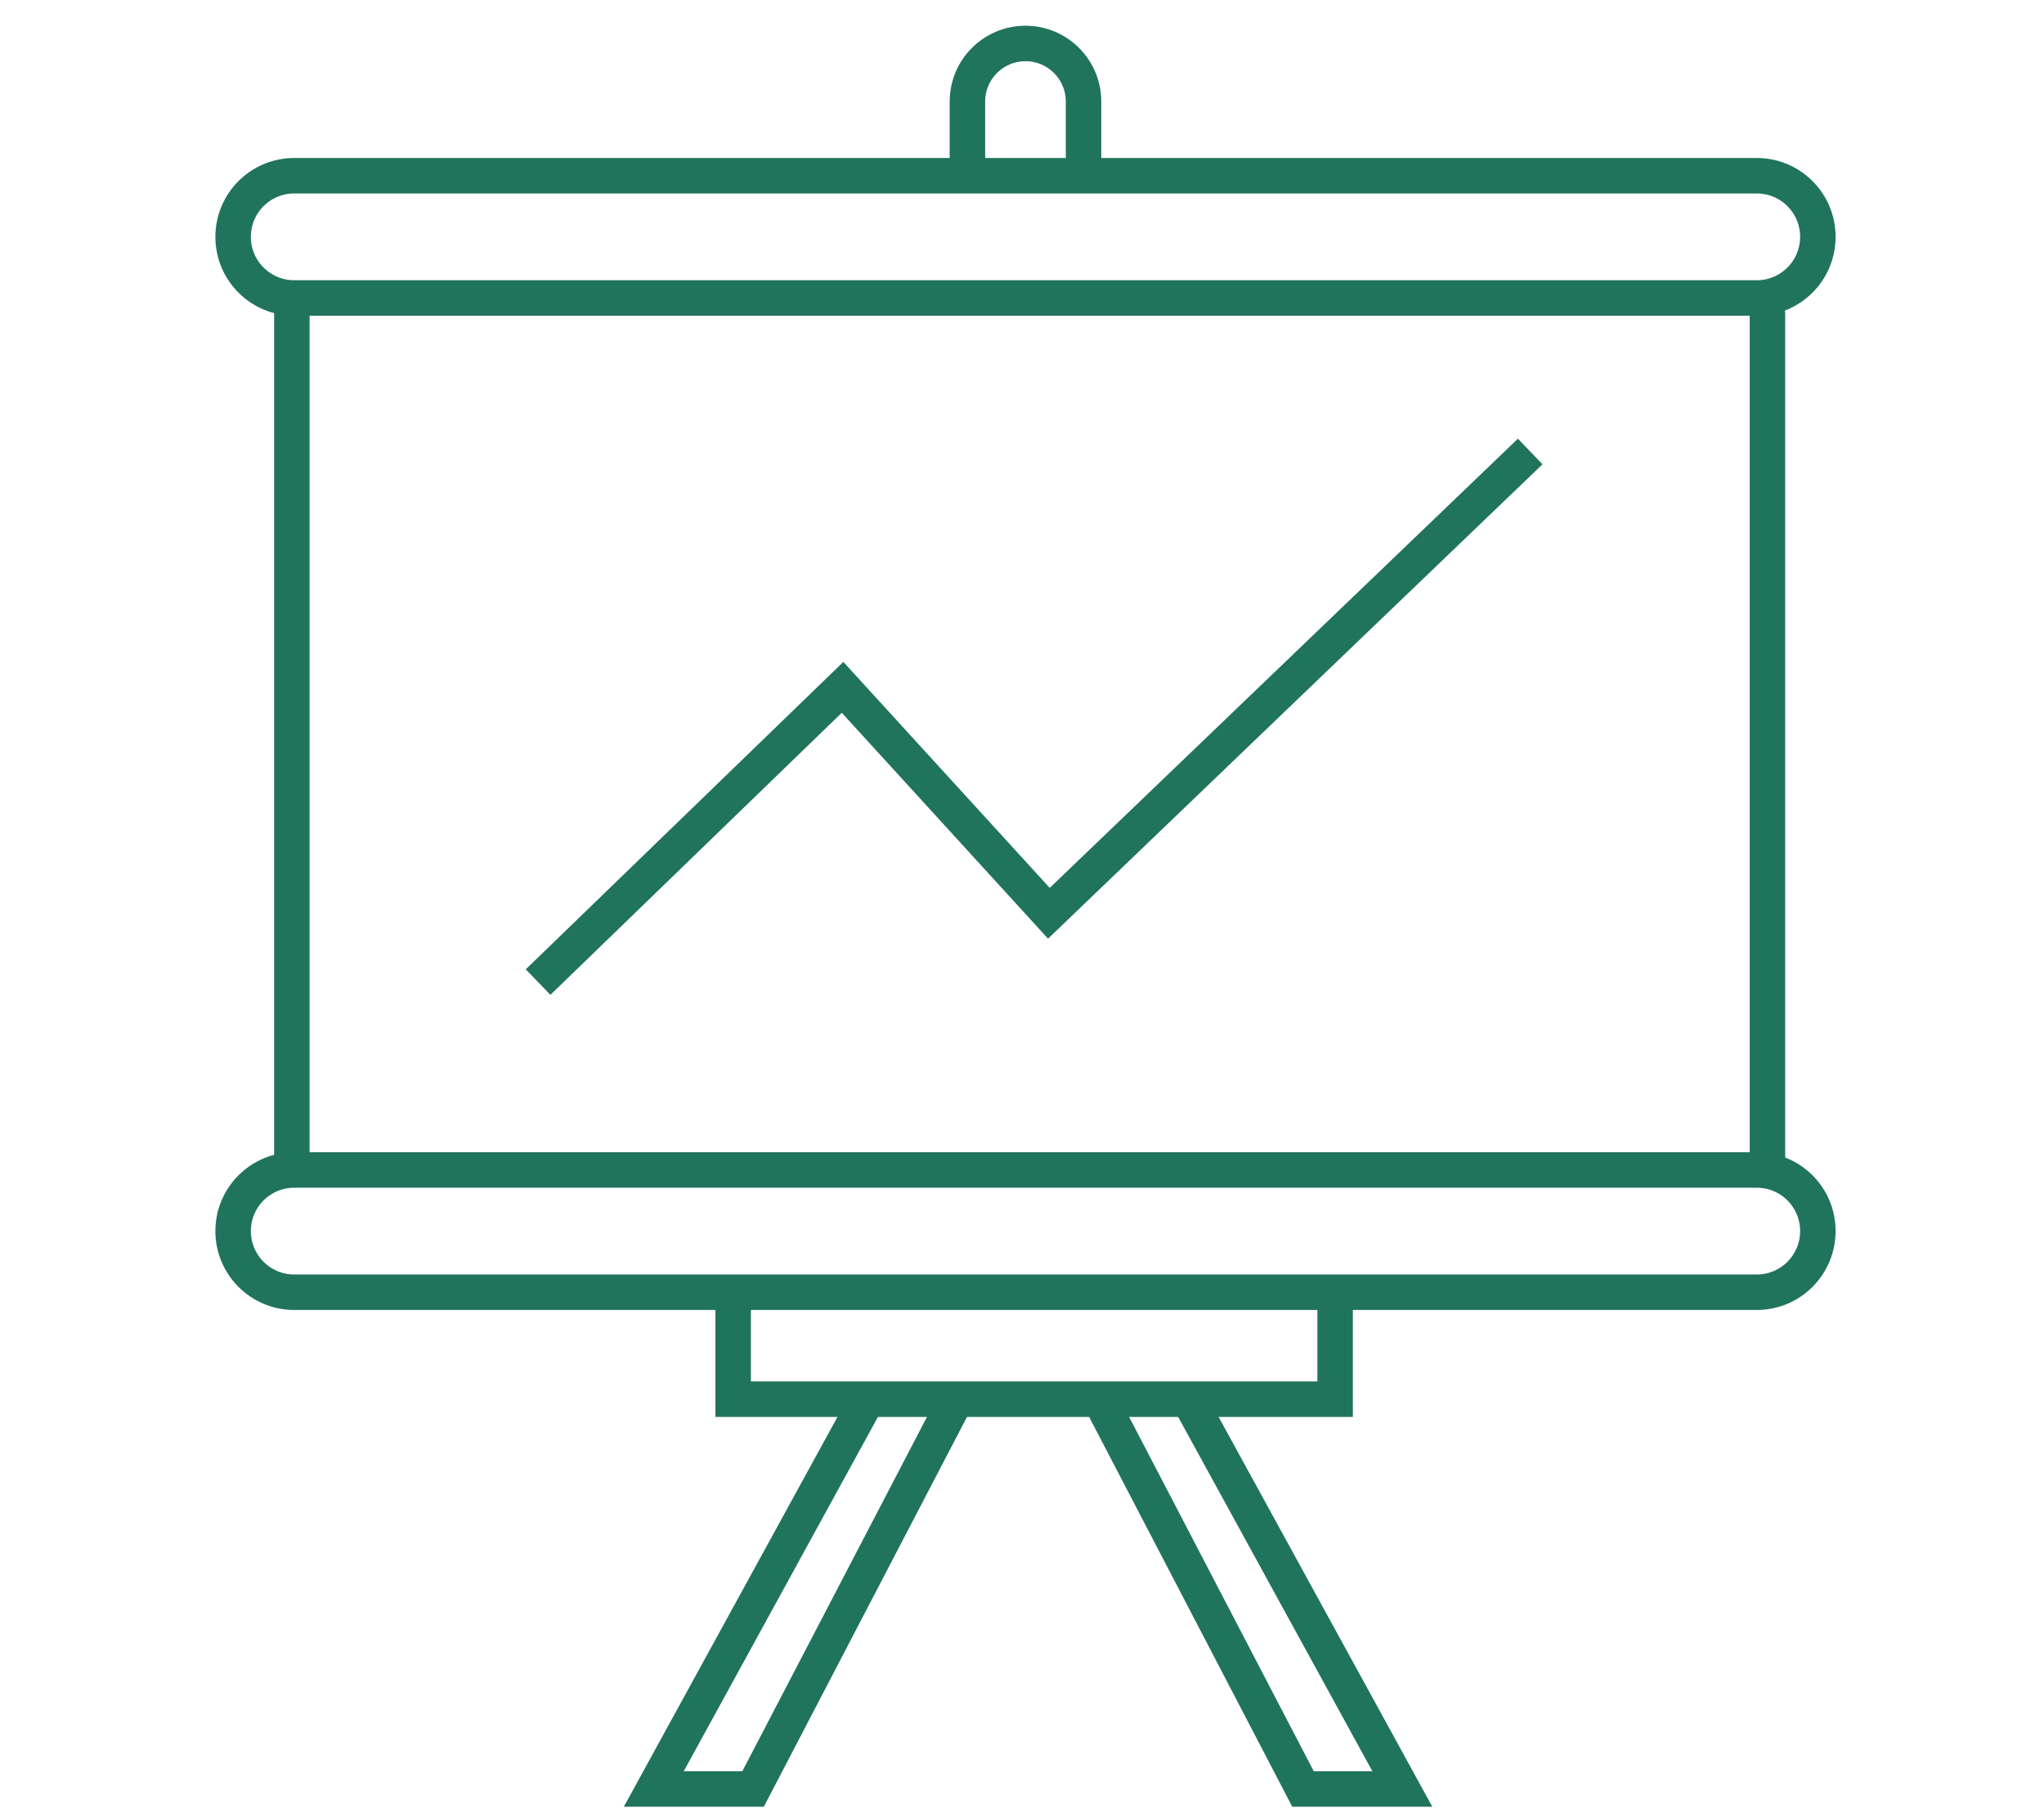 <?xml version="1.0" encoding="utf-8"?>
<!-- Generator: Adobe Illustrator 16.0.0, SVG Export Plug-In . SVG Version: 6.00 Build 0)  -->
<!DOCTYPE svg PUBLIC "-//W3C//DTD SVG 1.1//EN" "http://www.w3.org/Graphics/SVG/1.1/DTD/svg11.dtd">
<svg version="1.1" xmlns="http://www.w3.org/2000/svg" xmlns:xlink="http://www.w3.org/1999/xlink" x="0px" y="0px"
	 width="86.428px" height="76.629px" viewBox="0 0 86.428 76.629" enable-background="new 0 0 86.428 76.629" xml:space="preserve">
<g id="Isolation_Mode" display="none">
	<g display="inline">
		<g>
			<defs>
				<rect id="SVGID_1_" x="0.48" y="0.5" width="85.467" height="75.531"/>
			</defs>
			<clipPath id="SVGID_2_">
				<use xlink:href="#SVGID_1_"  overflow="visible"/>
			</clipPath>
			<g clip-path="url(#SVGID_2_)">
				<line fill="none" stroke="#000000" stroke-width="2" stroke-miterlimit="10" x1="24.815" y1="75.036" x2="60.896" y2="75.036"/>
				
					<line fill="none" stroke="#000000" stroke-width="1.808" stroke-linecap="round" stroke-linejoin="round" stroke-miterlimit="10" x1="61.009" y1="42.17" x2="24.715" y2="42.17"/>
				<polyline fill="none" stroke="#000000" stroke-width="2" stroke-miterlimit="10" points="60.896,42.17 60.896,75.036 
					24.833,75.036 24.833,42.17 				"/>
				<polyline fill="none" stroke="#000000" stroke-width="2" stroke-miterlimit="10" points="24.833,42.354 24.833,31.638 
					42.678,11.622 60.896,31.638 60.896,42.354 				"/>
				
					<rect x="37.771" y="22.435" fill="none" stroke="#000000" stroke-width="2" stroke-miterlimit="10" width="10.186" height="11.458"/>
				
					<line fill="none" stroke="#000000" stroke-width="2" stroke-linecap="round" stroke-linejoin="round" stroke-miterlimit="10" x1="42.865" y1="42.321" x2="42.865" y2="65.111"/>
				<g>
					<polyline fill="none" stroke="#000000" stroke-width="2" stroke-miterlimit="10" points="60.896,65.111 40.28,65.111 
						40.28,75.036 					"/>
					<polyline fill="none" stroke="#000000" stroke-width="2" stroke-miterlimit="10" points="24.833,65.111 27.846,65.111 
						27.846,75.036 					"/>
					<line fill="none" stroke="#000000" stroke-width="2" stroke-miterlimit="10" x1="27.846" y1="72.031" x2="40.28" y2="72.031"/>
					<line fill="none" stroke="#000000" stroke-width="2" stroke-miterlimit="10" x1="27.846" y1="69.029" x2="40.28" y2="69.029"/>
					<line fill="none" stroke="#000000" stroke-width="2" stroke-miterlimit="10" x1="27.846" y1="66.027" x2="40.28" y2="66.027"/>
				</g>
				<g>
					<g>
						
							<rect x="29.492" y="45.945" fill="none" stroke="#000000" stroke-width="2" stroke-miterlimit="10" width="9.053" height="20.082"/>
					</g>
					<g>
						
							<rect x="47.186" y="45.945" fill="none" stroke="#000000" stroke-width="2" stroke-miterlimit="10" width="9.053" height="15.936"/>
					</g>
				</g>
				<g>
					
						<path fill="none" stroke="#000000" stroke-width="2" stroke-linecap="round" stroke-linejoin="round" stroke-miterlimit="10" d="
						M16.96,75.036"/>
				</g>
				<g>
					
						<path fill="none" stroke="#000000" stroke-width="2" stroke-linecap="round" stroke-linejoin="round" stroke-miterlimit="10" d="
						M66.756,50.192"/>
					
						<path fill="none" stroke="#000000" stroke-width="2" stroke-linecap="round" stroke-linejoin="round" stroke-miterlimit="10" d="
						M66.756,75.036"/>
				</g>
				<line fill="none" stroke="#000000" stroke-width="2" stroke-miterlimit="10" x1="37.771" y1="28.164" x2="47.957" y2="28.164"/>
				<line fill="none" stroke="#000000" stroke-width="2" stroke-miterlimit="10" x1="42.678" y1="22.435" x2="42.678" y2="33.893"/>
				<path fill="none" stroke="#000000" stroke-width="2" stroke-miterlimit="10" d="M60.758,75.036"/>
				<line fill="none" stroke="#000000" stroke-width="2" stroke-miterlimit="10" x1="85.947" y1="42.17" x2="60.657" y2="42.17"/>
				<polyline fill="none" stroke="#000000" stroke-width="2" stroke-miterlimit="10" points="85.947,75.036 60.775,75.036 
					60.775,42.17 				"/>
				<polyline fill="none" stroke="#000000" stroke-width="2" stroke-miterlimit="10" points="60.775,42.354 60.775,31.638 
					78.62,11.622 88.826,22.552 				"/>
				
					<rect x="73.714" y="22.435" fill="none" stroke="#000000" stroke-width="2" stroke-miterlimit="10" width="10.186" height="11.458"/>
				
					<line fill="none" stroke="#000000" stroke-width="2" stroke-linecap="round" stroke-linejoin="round" stroke-miterlimit="10" x1="78.808" y1="42.321" x2="78.808" y2="65.111"/>
				<g>
					<polyline fill="none" stroke="#000000" stroke-width="2" stroke-miterlimit="10" points="85.947,65.111 76.223,65.111 
						76.223,75.036 					"/>
					<polyline fill="none" stroke="#000000" stroke-width="2" stroke-miterlimit="10" points="60.775,65.111 63.788,65.111 
						63.788,75.036 					"/>
					
						<line fill="none" stroke="#000000" stroke-width="2" stroke-miterlimit="10" x1="63.788" y1="72.031" x2="76.223" y2="72.031"/>
					
						<line fill="none" stroke="#000000" stroke-width="2" stroke-miterlimit="10" x1="63.788" y1="69.029" x2="76.223" y2="69.029"/>
					
						<line fill="none" stroke="#000000" stroke-width="2" stroke-miterlimit="10" x1="63.788" y1="66.027" x2="76.223" y2="66.027"/>
				</g>
				<g>
					<g>
						
							<rect x="65.435" y="45.945" fill="none" stroke="#000000" stroke-width="2" stroke-miterlimit="10" width="9.053" height="20.082"/>
					</g>
					<g>
						<polyline fill="none" stroke="#000000" stroke-width="2" stroke-miterlimit="10" points="85.947,61.881 83.128,61.881 
							83.128,45.945 85.947,45.945 						"/>
					</g>
				</g>
				<g>
					
						<path fill="none" stroke="#000000" stroke-width="2" stroke-linecap="round" stroke-linejoin="round" stroke-miterlimit="10" d="
						M52.902,75.036"/>
				</g>
				<g>
					
						<path fill="none" stroke="#000000" stroke-width="2" stroke-linecap="round" stroke-linejoin="round" stroke-miterlimit="10" d="
						M102.698,50.192"/>
					
						<path fill="none" stroke="#000000" stroke-width="2" stroke-linecap="round" stroke-linejoin="round" stroke-miterlimit="10" d="
						M102.698,75.036"/>
				</g>
				<line fill="none" stroke="#000000" stroke-width="2" stroke-miterlimit="10" x1="73.714" y1="28.164" x2="83.899" y2="28.164"/>
				<line fill="none" stroke="#000000" stroke-width="2" stroke-miterlimit="10" x1="78.62" y1="22.435" x2="78.62" y2="33.893"/>
				<path fill="none" stroke="#000000" stroke-width="2" stroke-miterlimit="10" d="M24.964,75.036"/>
				<line fill="none" stroke="#000000" stroke-width="2" stroke-miterlimit="10" x1="25.076" y1="42.17" x2="0.479" y2="42.17"/>
				<path fill="none" stroke="#000000" stroke-width="2" stroke-miterlimit="10" d="M-11.1,42.17"/>
				<polyline fill="none" stroke="#000000" stroke-width="2" stroke-miterlimit="10" points="24.964,42.17 24.964,75.036 
					0.479,75.036 				"/>
				<polyline fill="none" stroke="#000000" stroke-width="2" stroke-miterlimit="10" points="-1.031,20.16 6.745,11.622 
					24.964,31.638 24.964,42.354 				"/>
				<path fill="none" stroke="#000000" stroke-width="2" stroke-miterlimit="10" d="M-11.1,42.354"/>
				
					<rect x="1.839" y="22.435" fill="none" stroke="#000000" stroke-width="2" stroke-miterlimit="10" width="10.186" height="11.458"/>
				
					<line fill="none" stroke="#000000" stroke-width="2" stroke-linecap="round" stroke-linejoin="round" stroke-miterlimit="10" x1="6.933" y1="42.321" x2="6.933" y2="65.111"/>
				<g>
					<polyline fill="none" stroke="#000000" stroke-width="2" stroke-miterlimit="10" points="24.964,65.111 4.348,65.111 
						4.348,75.036 					"/>
					<path fill="none" stroke="#000000" stroke-width="2" stroke-miterlimit="10" d="M-8.087,75.036"/>
					<path fill="none" stroke="#000000" stroke-width="2" stroke-miterlimit="10" d="M-11.1,65.111"/>
					<line fill="none" stroke="#000000" stroke-width="2" stroke-miterlimit="10" x1="0.48" y1="72.031" x2="4.348" y2="72.031"/>
					<line fill="none" stroke="#000000" stroke-width="2" stroke-miterlimit="10" x1="0.479" y1="69.029" x2="4.348" y2="69.029"/>
					<path fill="none" stroke="#000000" stroke-width="2" stroke-miterlimit="10" d="M4.348,66.027"/>
				</g>
				<g>
					<g>
						<polyline fill="none" stroke="#000000" stroke-width="2" stroke-miterlimit="10" points="0.479,45.945 2.612,45.945 
							2.612,66.027 0.479,66.027 						"/>
					</g>
					<g>
						
							<rect x="11.253" y="45.945" fill="none" stroke="#000000" stroke-width="2" stroke-miterlimit="10" width="9.053" height="15.936"/>
					</g>
				</g>
				<g>
					
						<path fill="none" stroke="#000000" stroke-width="2" stroke-linecap="round" stroke-linejoin="round" stroke-miterlimit="10" d="
						M-18.973,75.036"/>
				</g>
				<g>
					
						<path fill="none" stroke="#000000" stroke-width="2" stroke-linecap="round" stroke-linejoin="round" stroke-miterlimit="10" d="
						M30.823,50.192"/>
					
						<path fill="none" stroke="#000000" stroke-width="2" stroke-linecap="round" stroke-linejoin="round" stroke-miterlimit="10" d="
						M30.823,75.036"/>
				</g>
				<line fill="none" stroke="#000000" stroke-width="2" stroke-miterlimit="10" x1="1.839" y1="28.164" x2="12.024" y2="28.164"/>
				<line fill="none" stroke="#000000" stroke-width="2" stroke-miterlimit="10" x1="6.745" y1="22.435" x2="6.745" y2="33.893"/>
			</g>
		</g>
	</g>
</g>
<g id="Layer_11" display="none">
	<g display="inline">
		<line fill="none" stroke="#000000" stroke-width="2" stroke-miterlimit="10" x1="0.479" y1="75.628" x2="85.948" y2="75.628"/>
		<g>
			<path fill="none" stroke="#000000" stroke-width="2" stroke-miterlimit="10" d="M19.795,65.099c0,3.021-2.451,5.472-5.472,5.472
				c-3.022,0-5.472-2.45-5.472-5.472c0-3.022,2.45-9.09,5.472-9.09C17.344,56.009,19.795,62.076,19.795,65.099z"/>
			<line fill="none" stroke="#000000" stroke-width="2" stroke-miterlimit="10" x1="14.323" y1="66.743" x2="14.323" y2="75.628"/>
		</g>
		
			<rect x="20.998" y="7.49" fill="none" stroke="#000000" stroke-width="2" stroke-miterlimit="10" width="38.533" height="68.138"/>
		<g>
			
				<rect x="41.982" y="47.757" fill="none" stroke="#000000" stroke-width="2" stroke-linecap="round" stroke-miterlimit="10" width="9.969" height="18.986"/>
		</g>
		<g>
			<path fill="none" stroke="#000000" stroke-width="2" stroke-miterlimit="10" d="M72.676,65.099c0,3.021-2.449,5.472-5.471,5.472
				c-3.022,0-5.473-2.45-5.473-5.472c0-3.022,2.45-9.09,5.473-9.09C70.227,56.009,72.676,62.076,72.676,65.099z"/>
			<line fill="none" stroke="#000000" stroke-width="2" stroke-miterlimit="10" x1="67.205" y1="66.743" x2="67.205" y2="75.628"/>
		</g>
		<g>
			
				<rect x="25.697" y="13.305" fill="none" stroke="#000000" stroke-width="2" stroke-miterlimit="10" width="6.611" height="11.254"/>
			
				<rect x="36.96" y="13.305" fill="none" stroke="#000000" stroke-width="2" stroke-miterlimit="10" width="6.61" height="11.254"/>
			
				<rect x="48.223" y="13.305" fill="none" stroke="#000000" stroke-width="2" stroke-miterlimit="10" width="6.61" height="11.254"/>
		</g>
		
			<rect x="19.589" y="3.176" fill="none" stroke="#000000" stroke-width="2" stroke-miterlimit="10" width="41.351" height="4.314"/>
		<g>
			
				<rect x="25.697" y="31.325" fill="none" stroke="#000000" stroke-width="2" stroke-miterlimit="10" width="6.611" height="11.254"/>
			
				<rect x="36.96" y="31.325" fill="none" stroke="#000000" stroke-width="2" stroke-miterlimit="10" width="6.61" height="11.254"/>
			
				<rect x="48.223" y="31.325" fill="none" stroke="#000000" stroke-width="2" stroke-miterlimit="10" width="6.61" height="11.254"/>
		</g>
		
			<rect x="38.06" y="71.186" fill="none" stroke="#000000" stroke-width="2" stroke-linecap="round" stroke-miterlimit="10" width="17.815" height="4.442"/>
		
			<rect x="40.56" y="66.743" fill="none" stroke="#000000" stroke-width="2" stroke-linecap="round" stroke-miterlimit="10" width="13.26" height="4.442"/>
		
			<rect x="25.697" y="49.346" fill="none" stroke="#000000" stroke-width="2" stroke-linecap="round" stroke-miterlimit="10" width="6.611" height="11.254"/>
		
			<rect x="25.697" y="67.366" fill="none" stroke="#000000" stroke-width="2" stroke-linecap="round" stroke-miterlimit="10" width="6.611" height="8.262"/>
	</g>
</g>
<g id="Layer_12" display="none">
	<g display="inline">
		<defs>
			<rect id="SVGID_3_" x="0.48" y="1.098" width="85.467" height="75.531"/>
		</defs>
		<clipPath id="SVGID_4_">
			<use xlink:href="#SVGID_3_"  overflow="visible"/>
		</clipPath>
		<g clip-path="url(#SVGID_4_)">
			<line fill="none" stroke="#000000" stroke-width="2" stroke-miterlimit="10" x1="24.815" y1="75.634" x2="60.896" y2="75.634"/>
			
				<line fill="none" stroke="#000000" stroke-width="1.808" stroke-linecap="round" stroke-linejoin="round" stroke-miterlimit="10" x1="61.009" y1="42.768" x2="24.715" y2="42.768"/>
			<polyline fill="none" stroke="#000000" stroke-width="2" stroke-miterlimit="10" points="60.896,42.768 60.896,75.634 
				24.833,75.634 24.833,42.768 			"/>
			<polyline fill="none" stroke="#000000" stroke-width="2" stroke-miterlimit="10" points="24.833,42.951 24.833,32.236 
				42.678,12.22 60.896,32.236 60.896,42.951 			"/>
			
				<rect x="37.771" y="23.032" fill="none" stroke="#000000" stroke-width="2" stroke-miterlimit="10" width="10.186" height="11.458"/>
			
				<line fill="none" stroke="#000000" stroke-width="2" stroke-linecap="round" stroke-linejoin="round" stroke-miterlimit="10" x1="42.865" y1="42.919" x2="42.865" y2="65.709"/>
			<g>
				<polyline fill="none" stroke="#000000" stroke-width="2" stroke-miterlimit="10" points="60.896,65.709 40.28,65.709 
					40.28,75.634 				"/>
				<polyline fill="none" stroke="#000000" stroke-width="2" stroke-miterlimit="10" points="24.833,65.709 27.846,65.709 
					27.846,75.634 				"/>
				<line fill="none" stroke="#000000" stroke-width="2" stroke-miterlimit="10" x1="27.846" y1="72.629" x2="40.28" y2="72.629"/>
				<line fill="none" stroke="#000000" stroke-width="2" stroke-miterlimit="10" x1="27.846" y1="69.627" x2="40.28" y2="69.627"/>
				<line fill="none" stroke="#000000" stroke-width="2" stroke-miterlimit="10" x1="27.846" y1="66.625" x2="40.28" y2="66.625"/>
			</g>
			<g>
				<g>
					
						<rect x="29.492" y="46.543" fill="none" stroke="#000000" stroke-width="2" stroke-miterlimit="10" width="9.053" height="20.082"/>
				</g>
				<g>
					
						<rect x="47.186" y="46.543" fill="none" stroke="#000000" stroke-width="2" stroke-miterlimit="10" width="9.053" height="15.936"/>
				</g>
			</g>
			<g>
				
					<path fill="none" stroke="#000000" stroke-width="2" stroke-linecap="round" stroke-linejoin="round" stroke-miterlimit="10" d="
					M16.96,75.634"/>
			</g>
			<g>
				
					<path fill="none" stroke="#000000" stroke-width="2" stroke-linecap="round" stroke-linejoin="round" stroke-miterlimit="10" d="
					M66.756,50.79"/>
				
					<path fill="none" stroke="#000000" stroke-width="2" stroke-linecap="round" stroke-linejoin="round" stroke-miterlimit="10" d="
					M66.756,75.634"/>
			</g>
			<line fill="none" stroke="#000000" stroke-width="2" stroke-miterlimit="10" x1="37.771" y1="28.761" x2="47.957" y2="28.761"/>
			<line fill="none" stroke="#000000" stroke-width="2" stroke-miterlimit="10" x1="42.678" y1="23.032" x2="42.678" y2="34.49"/>
			<path fill="none" stroke="#000000" stroke-width="2" stroke-miterlimit="10" d="M60.758,75.634"/>
			<line fill="none" stroke="#000000" stroke-width="2" stroke-miterlimit="10" x1="85.947" y1="42.768" x2="60.657" y2="42.768"/>
			<polyline fill="none" stroke="#000000" stroke-width="2" stroke-miterlimit="10" points="85.947,75.634 60.775,75.634 
				60.775,42.768 			"/>
			<polyline fill="none" stroke="#000000" stroke-width="2" stroke-miterlimit="10" points="60.775,42.951 60.775,32.236 
				78.62,12.22 88.826,23.15 			"/>
			
				<rect x="73.714" y="23.032" fill="none" stroke="#000000" stroke-width="2" stroke-miterlimit="10" width="10.186" height="11.458"/>
			
				<line fill="none" stroke="#000000" stroke-width="2" stroke-linecap="round" stroke-linejoin="round" stroke-miterlimit="10" x1="78.808" y1="42.919" x2="78.808" y2="65.709"/>
			<g>
				<polyline fill="none" stroke="#000000" stroke-width="2" stroke-miterlimit="10" points="85.947,65.709 76.223,65.709 
					76.223,75.634 				"/>
				<polyline fill="none" stroke="#000000" stroke-width="2" stroke-miterlimit="10" points="60.775,65.709 63.788,65.709 
					63.788,75.634 				"/>
				<line fill="none" stroke="#000000" stroke-width="2" stroke-miterlimit="10" x1="63.788" y1="72.629" x2="76.223" y2="72.629"/>
				<line fill="none" stroke="#000000" stroke-width="2" stroke-miterlimit="10" x1="63.788" y1="69.627" x2="76.223" y2="69.627"/>
				<line fill="none" stroke="#000000" stroke-width="2" stroke-miterlimit="10" x1="63.788" y1="66.625" x2="76.223" y2="66.625"/>
			</g>
			<g>
				<g>
					
						<rect x="65.435" y="46.543" fill="none" stroke="#000000" stroke-width="2" stroke-miterlimit="10" width="9.053" height="20.082"/>
				</g>
				<g>
					<polyline fill="none" stroke="#000000" stroke-width="2" stroke-miterlimit="10" points="85.947,62.479 83.128,62.479 
						83.128,46.543 85.947,46.543 					"/>
				</g>
			</g>
			<g>
				
					<path fill="none" stroke="#000000" stroke-width="2" stroke-linecap="round" stroke-linejoin="round" stroke-miterlimit="10" d="
					M52.902,75.634"/>
			</g>
			<g>
				
					<path fill="none" stroke="#000000" stroke-width="2" stroke-linecap="round" stroke-linejoin="round" stroke-miterlimit="10" d="
					M102.698,50.79"/>
				
					<path fill="none" stroke="#000000" stroke-width="2" stroke-linecap="round" stroke-linejoin="round" stroke-miterlimit="10" d="
					M102.698,75.634"/>
			</g>
			<line fill="none" stroke="#000000" stroke-width="2" stroke-miterlimit="10" x1="73.714" y1="28.761" x2="83.899" y2="28.761"/>
			<line fill="none" stroke="#000000" stroke-width="2" stroke-miterlimit="10" x1="78.62" y1="23.032" x2="78.62" y2="34.49"/>
			<path fill="none" stroke="#000000" stroke-width="2" stroke-miterlimit="10" d="M24.964,75.634"/>
			<line fill="none" stroke="#000000" stroke-width="2" stroke-miterlimit="10" x1="25.076" y1="42.768" x2="0.479" y2="42.768"/>
			<path fill="none" stroke="#000000" stroke-width="2" stroke-miterlimit="10" d="M-11.1,42.768"/>
			<polyline fill="none" stroke="#000000" stroke-width="2" stroke-miterlimit="10" points="24.964,42.768 24.964,75.634 
				0.479,75.634 			"/>
			<polyline fill="none" stroke="#000000" stroke-width="2" stroke-miterlimit="10" points="-1.031,20.758 6.745,12.22 
				24.964,32.236 24.964,42.951 			"/>
			<path fill="none" stroke="#000000" stroke-width="2" stroke-miterlimit="10" d="M-11.1,42.951"/>
			
				<rect x="1.839" y="23.032" fill="none" stroke="#000000" stroke-width="2" stroke-miterlimit="10" width="10.186" height="11.458"/>
			
				<line fill="none" stroke="#000000" stroke-width="2" stroke-linecap="round" stroke-linejoin="round" stroke-miterlimit="10" x1="6.933" y1="42.919" x2="6.933" y2="65.709"/>
			<g>
				<polyline fill="none" stroke="#000000" stroke-width="2" stroke-miterlimit="10" points="24.964,65.709 4.348,65.709 
					4.348,75.634 				"/>
				<path fill="none" stroke="#000000" stroke-width="2" stroke-miterlimit="10" d="M-8.087,75.634"/>
				<path fill="none" stroke="#000000" stroke-width="2" stroke-miterlimit="10" d="M-11.1,65.709"/>
				<line fill="none" stroke="#000000" stroke-width="2" stroke-miterlimit="10" x1="0.48" y1="72.629" x2="4.348" y2="72.629"/>
				<line fill="none" stroke="#000000" stroke-width="2" stroke-miterlimit="10" x1="0.479" y1="69.627" x2="4.348" y2="69.627"/>
				<path fill="none" stroke="#000000" stroke-width="2" stroke-miterlimit="10" d="M4.348,66.625"/>
			</g>
			<g>
				<g>
					<polyline fill="none" stroke="#000000" stroke-width="2" stroke-miterlimit="10" points="0.479,46.543 2.612,46.543 
						2.612,66.625 0.479,66.625 					"/>
				</g>
				<g>
					
						<rect x="11.253" y="46.543" fill="none" stroke="#000000" stroke-width="2" stroke-miterlimit="10" width="9.053" height="15.936"/>
				</g>
			</g>
			<g>
				
					<path fill="none" stroke="#000000" stroke-width="2" stroke-linecap="round" stroke-linejoin="round" stroke-miterlimit="10" d="
					M-18.973,75.634"/>
			</g>
			<g>
				
					<path fill="none" stroke="#000000" stroke-width="2" stroke-linecap="round" stroke-linejoin="round" stroke-miterlimit="10" d="
					M30.823,50.79"/>
				
					<path fill="none" stroke="#000000" stroke-width="2" stroke-linecap="round" stroke-linejoin="round" stroke-miterlimit="10" d="
					M30.823,75.634"/>
			</g>
			<line fill="none" stroke="#000000" stroke-width="2" stroke-miterlimit="10" x1="1.839" y1="28.761" x2="12.024" y2="28.761"/>
			<line fill="none" stroke="#000000" stroke-width="2" stroke-miterlimit="10" x1="6.745" y1="23.032" x2="6.745" y2="34.49"/>
		</g>
	</g>
</g>
<g id="Layer_8" display="none">
	<g display="inline">
		<g>
			
				<rect x="24.446" y="50.61" fill="none" stroke="#000000" stroke-width="2" stroke-miterlimit="10" width="11.438" height="24.975"/>
			
				<rect x="7.588" y="37.365" fill="none" stroke="#000000" stroke-width="2" stroke-miterlimit="10" width="28.295" height="5.183"/>
			<g>
				
					<rect x="42.664" y="44.36" fill="none" stroke="#000000" stroke-width="2" stroke-miterlimit="10" width="8.7" height="15.757"/>
				
					<rect x="55.656" y="44.36" fill="none" stroke="#000000" stroke-width="2" stroke-miterlimit="10" width="8.697" height="15.757"/>
				
					<rect x="68.646" y="44.36" fill="none" stroke="#000000" stroke-width="2" stroke-miterlimit="10" width="8.699" height="15.757"/>
			</g>
			<path fill="none" stroke="#000000" stroke-width="2" stroke-linecap="round" stroke-linejoin="round" stroke-miterlimit="10" d="
				M48.92,68.507"/>
			<polygon fill="none" stroke="#000000" stroke-width="2" stroke-miterlimit="10" points="2.511,75.585 84.393,75.585 
				84.393,31.555 2.27,31.555 2.27,75.585 			"/>
		</g>
		<line fill="none" stroke="#000000" stroke-width="2" stroke-miterlimit="10" x1="0.48" y1="75.628" x2="85.949" y2="75.628"/>
		
			<rect x="1.372" y="27.193" fill="none" stroke="#000000" stroke-width="2" stroke-miterlimit="10" width="83.594" height="4.183"/>
	</g>
</g>
<g id="Layer_3" display="none">
	<g display="inline">
		<g>
			<line fill="none" stroke="#000000" stroke-width="2" stroke-miterlimit="10" x1="0.479" y1="75.628" x2="85.949" y2="75.628"/>
			<line fill="none" stroke="#000000" stroke-width="2" stroke-miterlimit="10" x1="11.686" y1="75.628" x2="11.686" y2="39.515"/>
			<circle fill="none" stroke="#000000" stroke-width="2" stroke-miterlimit="10" cx="11.686" cy="43.271" r="9.893"/>
			<g>
				<line fill="none" stroke="#000000" stroke-width="2" stroke-miterlimit="10" x1="34.209" y1="48.019" x2="34.209" y2="30.989"/>
				<line fill="none" stroke="#000000" stroke-width="2" stroke-miterlimit="10" x1="79.949" y1="75.628" x2="79.949" y2="30.989"/>
			</g>
			<line fill="none" stroke="#000000" stroke-width="2" stroke-miterlimit="10" x1="34.209" y1="43.391" x2="18.677" y2="56.554"/>
			<line fill="none" stroke="#000000" stroke-width="2" stroke-miterlimit="10" x1="22.796" y1="53.063" x2="22.796" y2="69.134"/>
			<line fill="none" stroke="#000000" stroke-width="2" stroke-miterlimit="10" x1="11.686" y1="47.948" x2="15.816" y2="45.274"/>
			<line fill="none" stroke="#000000" stroke-width="2" stroke-miterlimit="10" x1="11.686" y1="45.274" x2="6.252" y2="41.983"/>
			<polyline fill="none" stroke="#000000" stroke-width="2" stroke-miterlimit="10" points="28.541,34.926 57.08,15.105 
				85.617,34.926 			"/>
			
				<rect x="61.916" y="53.063" fill="none" stroke="#000000" stroke-width="2" stroke-miterlimit="10" width="11.172" height="22.564"/>
			
				<rect x="32.906" y="53.308" fill="none" stroke="#000000" stroke-width="2" stroke-miterlimit="10" width="22.088" height="10.213"/>
			<g>
				
					<rect x="43.531" y="32.687" fill="none" stroke="#000000" stroke-width="2" stroke-miterlimit="10" width="9.275" height="9.275"/>
				
					<rect x="61.354" y="32.687" fill="none" stroke="#000000" stroke-width="2" stroke-miterlimit="10" width="9.275" height="9.275"/>
			</g>
			<polyline fill="none" stroke="#000000" stroke-width="2" stroke-miterlimit="10" points="37.41,28.767 37.41,16.742 
				43.531,16.742 43.531,24.516 			"/>
			<line fill="none" stroke="#000000" stroke-width="2" stroke-miterlimit="10" x1="69.193" y1="63.94" x2="69.193" y2="63.94"/>
		</g>
		<path fill="none" stroke="#000000" stroke-width="1.926" stroke-miterlimit="10" d="M21.149,75.597l18.754,0.023
			c0.522-0.518,0.847-1.236,0.849-2.029c0.002-1.584-1.28-2.867-2.863-2.871c-0.002,0-0.004,0.002-0.006,0.002
			c-0.035-1.551-1.297-2.801-2.856-2.805c-0.922,0-1.733,0.441-2.259,1.115c-0.366-1.156-1.436-2.002-2.716-2.004
			c-1.26-0.002-2.319,0.814-2.705,1.943c-0.524-0.645-1.314-1.066-2.211-1.066c-1.351-0.002-2.478,0.936-2.781,2.191
			c-0.03,0-0.058-0.008-0.087-0.008c-1.584-0.002-2.868,1.279-2.871,2.861C19.396,74.14,20.118,75.161,21.149,75.597z"/>
		<path fill="none" stroke="#000000" stroke-width="1.926" stroke-miterlimit="10" d="M45.354,75.62h12.461
			c1.105-1.023,1.289-2.73,0.361-3.959c-0.381-0.504-0.889-0.85-1.447-1.031c0-0.625-0.186-1.252-0.59-1.789
			c-0.988-1.311-2.854-1.572-4.164-0.582c-0.309,0.23-0.553,0.514-0.742,0.824c-0.523-0.852-1.455-1.426-2.527-1.426
			c-1.643,0-2.975,1.332-2.975,2.975c0,0.193,0.021,0.381,0.057,0.564c-0.018,0.014-0.039,0.021-0.057,0.035
			c-1.313,0.99-1.572,2.855-0.584,4.166C45.209,75.479,45.285,75.548,45.354,75.62z"/>
	</g>
</g>
<g id="Layer_7" display="none">
	<g id="Layer_10" display="inline">
		<g>
			<polygon fill="none" stroke="#000000" stroke-width="2" stroke-miterlimit="10" points="81.178,42.011 3.541,42.011 
				9.723,11.542 74.995,11.542 			"/>
			<g>
				<path fill="none" stroke="#000000" stroke-width="1.635" stroke-miterlimit="10" d="M44.688,75.628"/>
				<path fill="none" stroke="#000000" stroke-width="1.635" stroke-miterlimit="10" d="M1.771,75.628"/>
				<line fill="none" stroke="#000000" stroke-width="2" stroke-miterlimit="10" x1="7.16" y1="75.494" x2="7.16" y2="42.628"/>
				<polyline fill="none" stroke="#000000" stroke-width="2" stroke-miterlimit="10" points="43.224,42.628 43.224,75.494 
					0.479,75.494 				"/>
				<g>
					<polyline fill="none" stroke="#000000" stroke-width="2" stroke-miterlimit="10" points="43.224,65.569 22.607,65.569 
						22.607,75.494 					"/>
					<polyline fill="none" stroke="#000000" stroke-width="2" stroke-miterlimit="10" points="7.16,65.569 10.174,65.569 
						10.174,75.494 					"/>
					
						<line fill="none" stroke="#000000" stroke-width="2" stroke-miterlimit="10" x1="10.174" y1="72.489" x2="22.607" y2="72.489"/>
					
						<line fill="none" stroke="#000000" stroke-width="2" stroke-miterlimit="10" x1="10.174" y1="69.487" x2="22.607" y2="69.487"/>
					
						<line fill="none" stroke="#000000" stroke-width="2" stroke-miterlimit="10" x1="10.174" y1="66.485" x2="22.607" y2="66.485"/>
				</g>
				<g>
					<g>
						
							<rect x="11.819" y="46.403" fill="none" stroke="#000000" stroke-width="2" stroke-miterlimit="10" width="9.053" height="20.082"/>
						
							<line fill="none" stroke="#000000" stroke-width="2" stroke-miterlimit="10" x1="18.146" y1="56.805" x2="18.146" y2="56.805"/>
					</g>
					<g>
						
							<rect x="29.513" y="46.403" fill="none" stroke="#000000" stroke-width="2" stroke-miterlimit="10" width="9.053" height="15.936"/>
					</g>
				</g>
			</g>
			<g>
				<line fill="none" stroke="#000000" stroke-width="2" stroke-miterlimit="10" x1="79.3" y1="75.494" x2="79.3" y2="42.628"/>
				<polyline fill="none" stroke="#000000" stroke-width="2" stroke-miterlimit="10" points="43.237,42.628 43.237,75.494 
					85.948,75.494 				"/>
				<g>
					<polyline fill="none" stroke="#000000" stroke-width="2" stroke-miterlimit="10" points="43.237,65.569 63.853,65.569 
						63.853,75.494 					"/>
					<polyline fill="none" stroke="#000000" stroke-width="2" stroke-miterlimit="10" points="79.3,65.569 76.287,65.569 
						76.287,75.494 					"/>
					
						<line fill="none" stroke="#000000" stroke-width="2" stroke-miterlimit="10" x1="76.287" y1="72.489" x2="63.853" y2="72.489"/>
					
						<line fill="none" stroke="#000000" stroke-width="2" stroke-miterlimit="10" x1="76.287" y1="69.487" x2="63.853" y2="69.487"/>
					
						<line fill="none" stroke="#000000" stroke-width="2" stroke-miterlimit="10" x1="76.287" y1="66.485" x2="63.853" y2="66.485"/>
				</g>
				<g>
					<g>
						
							<rect x="65.589" y="46.403" fill="none" stroke="#000000" stroke-width="2" stroke-miterlimit="10" width="9.053" height="20.082"/>
						
							<line fill="none" stroke="#000000" stroke-width="2" stroke-miterlimit="10" x1="68.315" y1="56.805" x2="68.315" y2="56.805"/>
					</g>
					<g>
						
							<rect x="47.896" y="46.403" fill="none" stroke="#000000" stroke-width="2" stroke-miterlimit="10" width="9.053" height="15.936"/>
					</g>
				</g>
			</g>
		</g>
	</g>
</g>
<g id="Layer_9">
	<g>
		<path fill="none" stroke="#20745C" stroke-width="1.5" stroke-linecap="round" stroke-miterlimit="10" d="M40.906,7.006V4.293
			c0-1.355,1.099-2.455,2.456-2.455l0,0c1.355,0,2.454,1.1,2.454,2.455v2.713"/>
		
			<line fill="none" stroke="#20745C" stroke-width="1.5" stroke-linecap="round" stroke-miterlimit="10" x1="74.735" y1="13.285" x2="74.735" y2="49.461"/>
		<polyline fill="none" stroke="#20745C" stroke-width="1.5" stroke-linecap="round" stroke-miterlimit="10" points="56.454,55.209 
			56.454,59.15 31.001,59.15 31.001,55.209 		"/>
		<polyline fill="none" stroke="#20745C" stroke-width="1.5" stroke-miterlimit="10" points="46.376,58.898 55.096,75.629 
			59.296,75.629 50.122,58.898 		"/>
		<polyline fill="none" stroke="#20745C" stroke-width="1.5" stroke-miterlimit="10" points="40.564,58.898 31.843,75.629 
			27.645,75.629 36.817,58.898 		"/>
		<path fill="none" stroke="#20745C" stroke-width="1.5" stroke-linecap="round" stroke-miterlimit="10" d="M76.866,10.013
			c0,1.427-1.155,2.584-2.584,2.584H12.44c-1.426,0-2.583-1.157-2.583-2.584l0,0c0-1.427,1.157-2.584,2.583-2.584h61.842
			C75.711,7.429,76.866,8.585,76.866,10.013L76.866,10.013z"/>
		<path fill="none" stroke="#20745C" stroke-width="1.5" stroke-linecap="round" stroke-miterlimit="10" d="M76.866,52.043
			c0,1.428-1.155,2.586-2.584,2.586H12.44c-1.426,0-2.583-1.158-2.583-2.586l0,0c0-1.426,1.157-2.582,2.583-2.582h61.842
			C75.711,49.461,76.866,50.617,76.866,52.043L76.866,52.043z"/>
		
			<line fill="none" stroke="#20745C" stroke-width="1.5" stroke-linecap="round" stroke-miterlimit="10" x1="12.341" y1="13.285" x2="12.341" y2="48.813"/>
		<polyline fill="none" stroke="#20745C" stroke-width="1.5" stroke-miterlimit="10" points="22.752,41.518 35.627,29.057 
			44.351,38.609 64.703,19.087 		"/>
	</g>
</g>
</svg>
